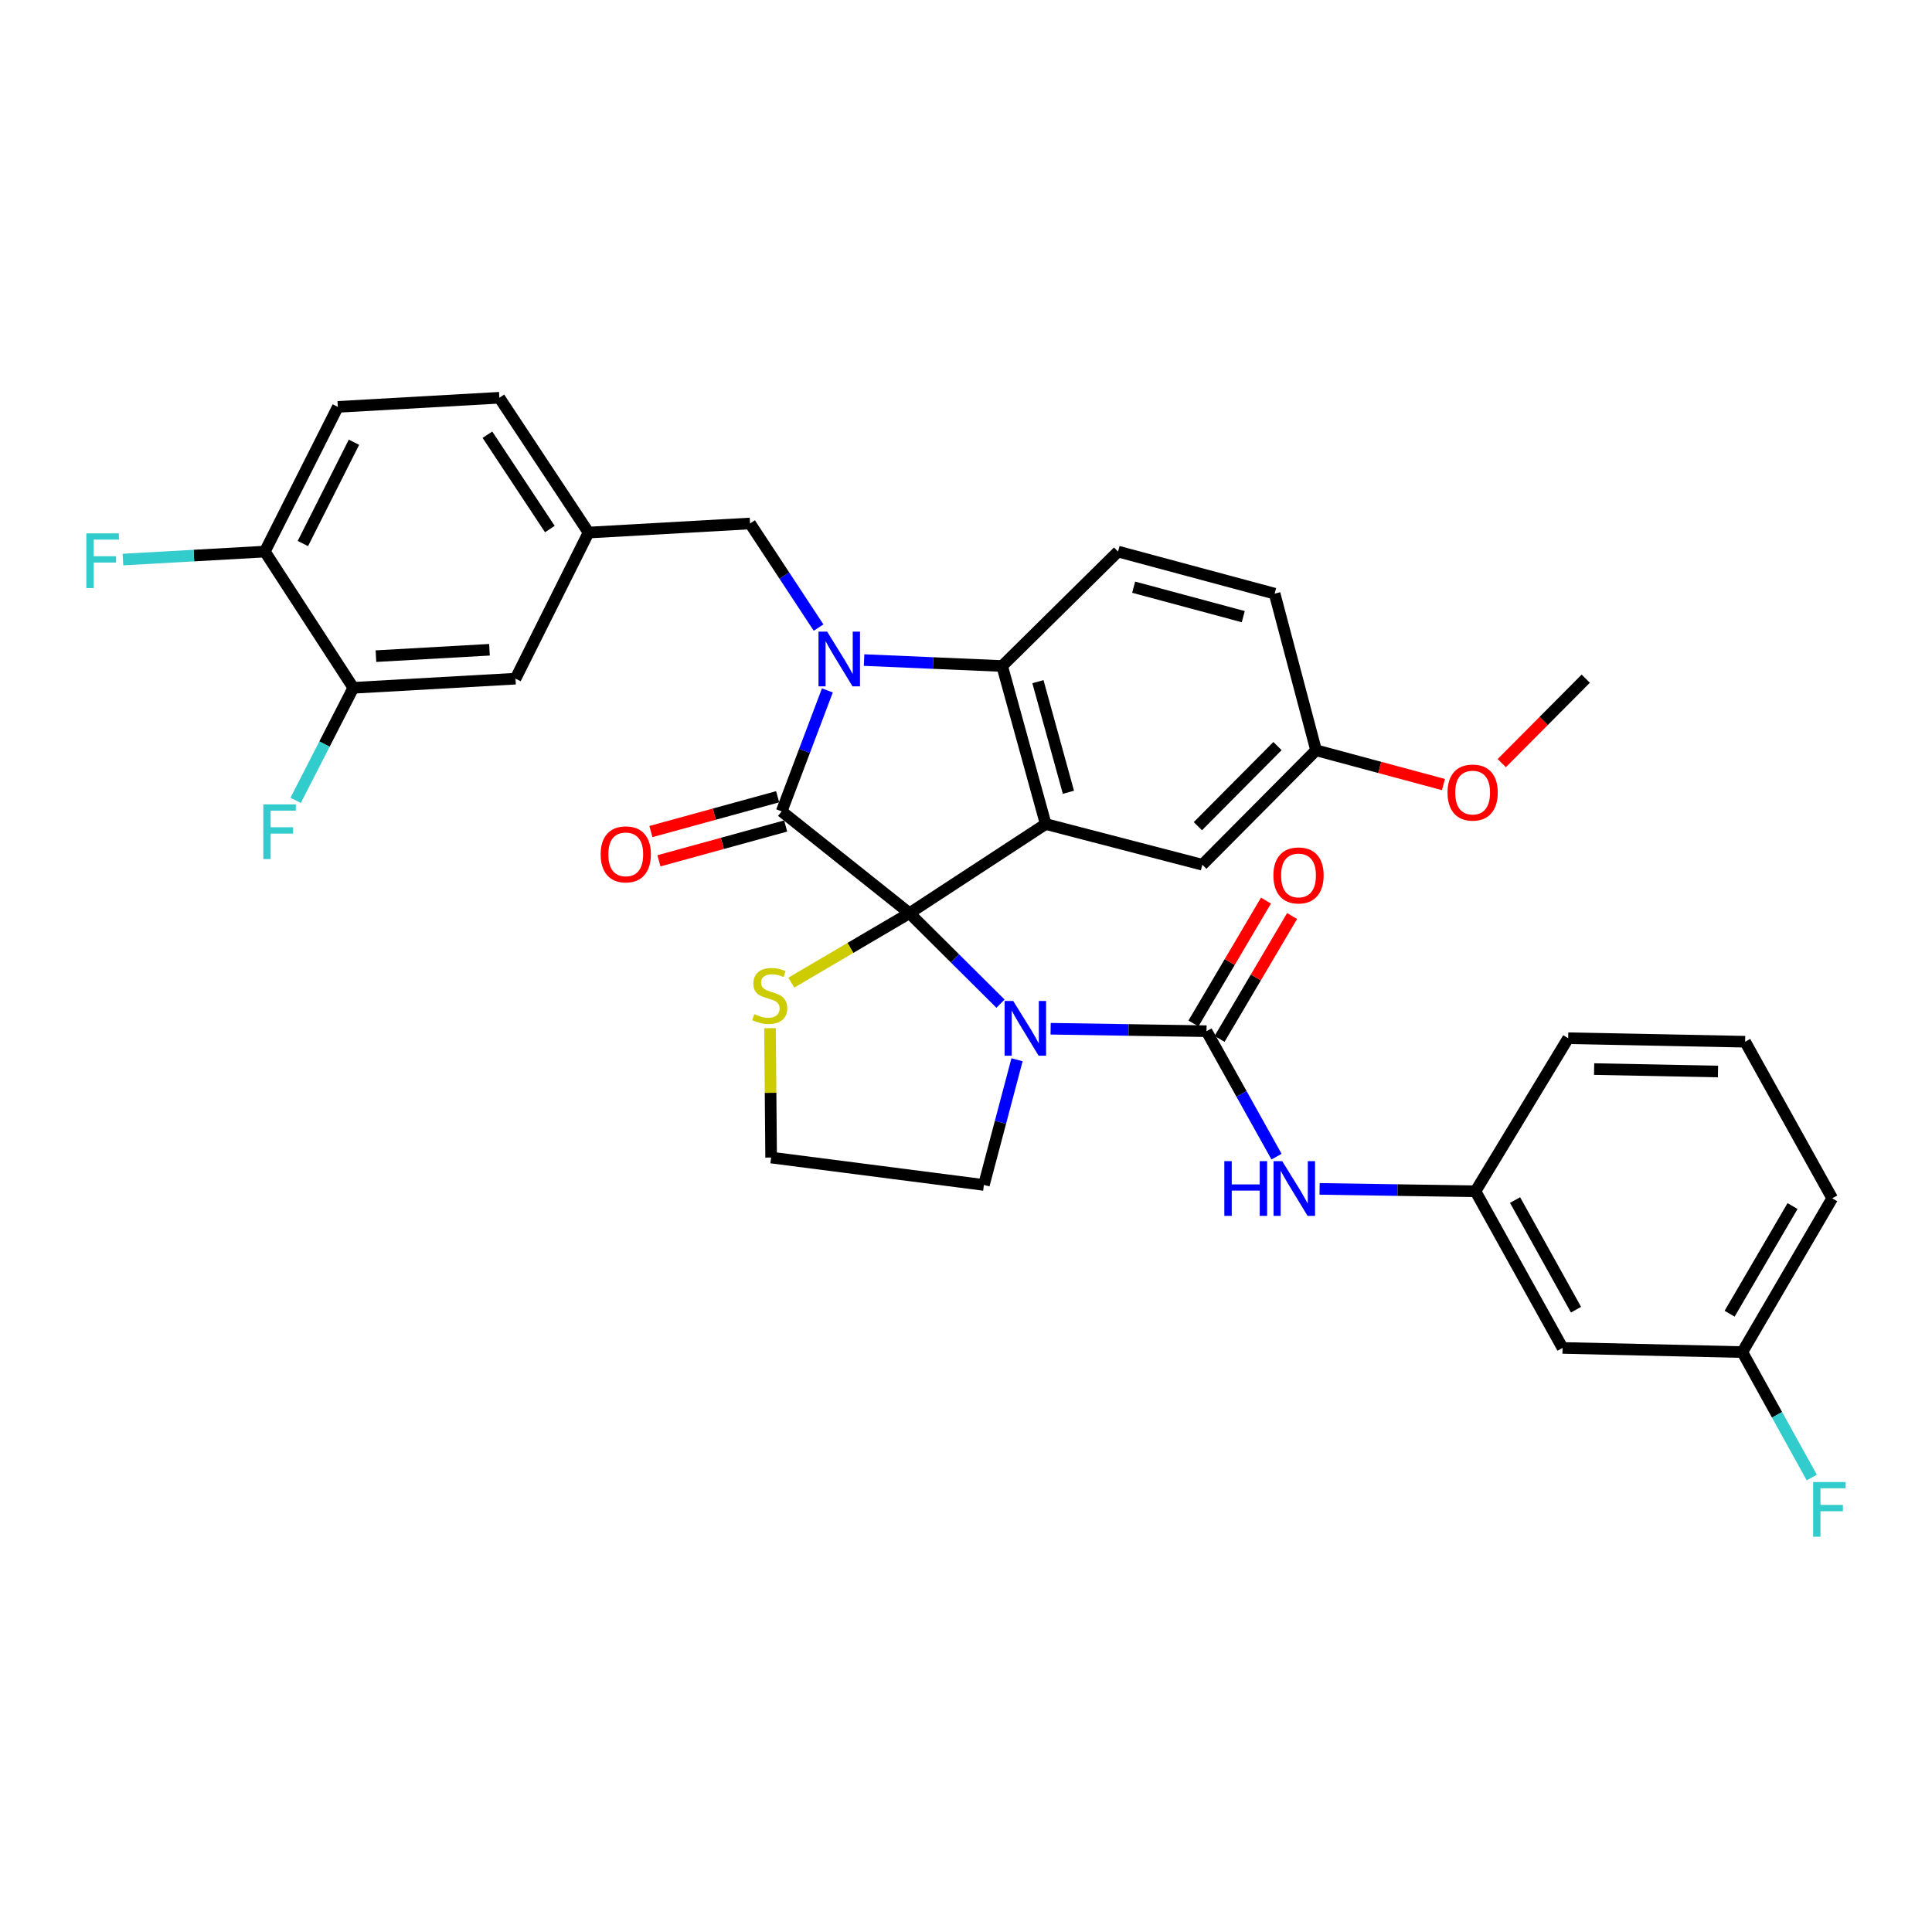 <?xml version='1.0' encoding='iso-8859-1'?>
<svg version='1.1' baseProfile='full'
              xmlns='http://www.w3.org/2000/svg'
                      xmlns:rdkit='http://www.rdkit.org/xml'
                      xmlns:xlink='http://www.w3.org/1999/xlink'
                  xml:space='preserve'
width='1000px' height='1000px' viewBox='0 0 1000 1000'>
<!-- END OF HEADER -->
<rect style='opacity:1.0;fill:#FFFFFF;stroke:none' width='1000' height='1000' x='0' y='0'> </rect>
<path class='bond-0' d='M 470.74,472.666 L 404.587,419.963' style='fill:none;fill-rule:evenodd;stroke:#000000;stroke-width:6px;stroke-linecap:butt;stroke-linejoin:miter;stroke-opacity:1' />
<path class='bond-1' d='M 470.74,472.666 L 494.301,496.08' style='fill:none;fill-rule:evenodd;stroke:#000000;stroke-width:6px;stroke-linecap:butt;stroke-linejoin:miter;stroke-opacity:1' />
<path class='bond-1' d='M 494.301,496.08 L 517.863,519.494' style='fill:none;fill-rule:evenodd;stroke:#0000FF;stroke-width:6px;stroke-linecap:butt;stroke-linejoin:miter;stroke-opacity:1' />
<path class='bond-3' d='M 470.74,472.666 L 541.254,426.523' style='fill:none;fill-rule:evenodd;stroke:#000000;stroke-width:6px;stroke-linecap:butt;stroke-linejoin:miter;stroke-opacity:1' />
<path class='bond-6' d='M 470.74,472.666 L 440.16,490.642' style='fill:none;fill-rule:evenodd;stroke:#000000;stroke-width:6px;stroke-linecap:butt;stroke-linejoin:miter;stroke-opacity:1' />
<path class='bond-6' d='M 440.16,490.642 L 409.58,508.618' style='fill:none;fill-rule:evenodd;stroke:#CCCC00;stroke-width:6px;stroke-linecap:butt;stroke-linejoin:miter;stroke-opacity:1' />
<path class='bond-2' d='M 404.587,419.963 L 416.416,388.662' style='fill:none;fill-rule:evenodd;stroke:#000000;stroke-width:6px;stroke-linecap:butt;stroke-linejoin:miter;stroke-opacity:1' />
<path class='bond-2' d='M 416.416,388.662 L 428.245,357.361' style='fill:none;fill-rule:evenodd;stroke:#0000FF;stroke-width:6px;stroke-linecap:butt;stroke-linejoin:miter;stroke-opacity:1' />
<path class='bond-11' d='M 402.508,412.393 L 369.707,421.403' style='fill:none;fill-rule:evenodd;stroke:#000000;stroke-width:6px;stroke-linecap:butt;stroke-linejoin:miter;stroke-opacity:1' />
<path class='bond-11' d='M 369.707,421.403 L 336.906,430.412' style='fill:none;fill-rule:evenodd;stroke:#FF0000;stroke-width:6px;stroke-linecap:butt;stroke-linejoin:miter;stroke-opacity:1' />
<path class='bond-11' d='M 406.666,427.533 L 373.866,436.543' style='fill:none;fill-rule:evenodd;stroke:#000000;stroke-width:6px;stroke-linecap:butt;stroke-linejoin:miter;stroke-opacity:1' />
<path class='bond-11' d='M 373.866,436.543 L 341.065,445.552' style='fill:none;fill-rule:evenodd;stroke:#FF0000;stroke-width:6px;stroke-linecap:butt;stroke-linejoin:miter;stroke-opacity:1' />
<path class='bond-4' d='M 543.802,532.473 L 584.148,533.108' style='fill:none;fill-rule:evenodd;stroke:#0000FF;stroke-width:6px;stroke-linecap:butt;stroke-linejoin:miter;stroke-opacity:1' />
<path class='bond-4' d='M 584.148,533.108 L 624.494,533.742' style='fill:none;fill-rule:evenodd;stroke:#000000;stroke-width:6px;stroke-linecap:butt;stroke-linejoin:miter;stroke-opacity:1' />
<path class='bond-19' d='M 526.414,548.524 L 517.836,580.926' style='fill:none;fill-rule:evenodd;stroke:#0000FF;stroke-width:6px;stroke-linecap:butt;stroke-linejoin:miter;stroke-opacity:1' />
<path class='bond-19' d='M 517.836,580.926 L 509.259,613.327' style='fill:none;fill-rule:evenodd;stroke:#000000;stroke-width:6px;stroke-linecap:butt;stroke-linejoin:miter;stroke-opacity:1' />
<path class='bond-8' d='M 423.693,324.834 L 405.963,297.889' style='fill:none;fill-rule:evenodd;stroke:#0000FF;stroke-width:6px;stroke-linecap:butt;stroke-linejoin:miter;stroke-opacity:1' />
<path class='bond-8' d='M 405.963,297.889 L 388.232,270.945' style='fill:none;fill-rule:evenodd;stroke:#000000;stroke-width:6px;stroke-linecap:butt;stroke-linejoin:miter;stroke-opacity:1' />
<path class='bond-35' d='M 447.242,341.647 L 482.978,343.189' style='fill:none;fill-rule:evenodd;stroke:#0000FF;stroke-width:6px;stroke-linecap:butt;stroke-linejoin:miter;stroke-opacity:1' />
<path class='bond-35' d='M 482.978,343.189 L 518.714,344.73' style='fill:none;fill-rule:evenodd;stroke:#000000;stroke-width:6px;stroke-linecap:butt;stroke-linejoin:miter;stroke-opacity:1' />
<path class='bond-5' d='M 541.254,426.523 L 518.714,344.73' style='fill:none;fill-rule:evenodd;stroke:#000000;stroke-width:6px;stroke-linecap:butt;stroke-linejoin:miter;stroke-opacity:1' />
<path class='bond-5' d='M 553.01,410.083 L 537.232,352.828' style='fill:none;fill-rule:evenodd;stroke:#000000;stroke-width:6px;stroke-linecap:butt;stroke-linejoin:miter;stroke-opacity:1' />
<path class='bond-9' d='M 541.254,426.523 L 622.331,447.588' style='fill:none;fill-rule:evenodd;stroke:#000000;stroke-width:6px;stroke-linecap:butt;stroke-linejoin:miter;stroke-opacity:1' />
<path class='bond-7' d='M 624.494,533.742 L 642.611,566.209' style='fill:none;fill-rule:evenodd;stroke:#000000;stroke-width:6px;stroke-linecap:butt;stroke-linejoin:miter;stroke-opacity:1' />
<path class='bond-7' d='M 642.611,566.209 L 660.728,598.677' style='fill:none;fill-rule:evenodd;stroke:#0000FF;stroke-width:6px;stroke-linecap:butt;stroke-linejoin:miter;stroke-opacity:1' />
<path class='bond-13' d='M 631.255,537.731 L 650.018,505.931' style='fill:none;fill-rule:evenodd;stroke:#000000;stroke-width:6px;stroke-linecap:butt;stroke-linejoin:miter;stroke-opacity:1' />
<path class='bond-13' d='M 650.018,505.931 L 668.781,474.132' style='fill:none;fill-rule:evenodd;stroke:#FF0000;stroke-width:6px;stroke-linecap:butt;stroke-linejoin:miter;stroke-opacity:1' />
<path class='bond-13' d='M 617.733,529.753 L 636.496,497.953' style='fill:none;fill-rule:evenodd;stroke:#000000;stroke-width:6px;stroke-linecap:butt;stroke-linejoin:miter;stroke-opacity:1' />
<path class='bond-13' d='M 636.496,497.953 L 655.259,466.153' style='fill:none;fill-rule:evenodd;stroke:#FF0000;stroke-width:6px;stroke-linecap:butt;stroke-linejoin:miter;stroke-opacity:1' />
<path class='bond-10' d='M 518.714,344.73 L 578.7,285.495' style='fill:none;fill-rule:evenodd;stroke:#000000;stroke-width:6px;stroke-linecap:butt;stroke-linejoin:miter;stroke-opacity:1' />
<path class='bond-25' d='M 398.551,532.168 L 398.843,565.656' style='fill:none;fill-rule:evenodd;stroke:#CCCC00;stroke-width:6px;stroke-linecap:butt;stroke-linejoin:miter;stroke-opacity:1' />
<path class='bond-25' d='M 398.843,565.656 L 399.135,599.144' style='fill:none;fill-rule:evenodd;stroke:#000000;stroke-width:6px;stroke-linecap:butt;stroke-linejoin:miter;stroke-opacity:1' />
<path class='bond-15' d='M 683.015,615.369 L 723.362,615.988' style='fill:none;fill-rule:evenodd;stroke:#0000FF;stroke-width:6px;stroke-linecap:butt;stroke-linejoin:miter;stroke-opacity:1' />
<path class='bond-15' d='M 723.362,615.988 L 763.708,616.607' style='fill:none;fill-rule:evenodd;stroke:#000000;stroke-width:6px;stroke-linecap:butt;stroke-linejoin:miter;stroke-opacity:1' />
<path class='bond-16' d='M 388.232,270.945 L 304.625,275.656' style='fill:none;fill-rule:evenodd;stroke:#000000;stroke-width:6px;stroke-linecap:butt;stroke-linejoin:miter;stroke-opacity:1' />
<path class='bond-21' d='M 622.331,447.588 L 681.192,388.344' style='fill:none;fill-rule:evenodd;stroke:#000000;stroke-width:6px;stroke-linecap:butt;stroke-linejoin:miter;stroke-opacity:1' />
<path class='bond-21' d='M 620.022,427.635 L 661.224,386.164' style='fill:none;fill-rule:evenodd;stroke:#000000;stroke-width:6px;stroke-linecap:butt;stroke-linejoin:miter;stroke-opacity:1' />
<path class='bond-24' d='M 578.7,285.495 L 659.743,307.284' style='fill:none;fill-rule:evenodd;stroke:#000000;stroke-width:6px;stroke-linecap:butt;stroke-linejoin:miter;stroke-opacity:1' />
<path class='bond-24' d='M 586.78,303.925 L 643.51,319.178' style='fill:none;fill-rule:evenodd;stroke:#000000;stroke-width:6px;stroke-linecap:butt;stroke-linejoin:miter;stroke-opacity:1' />
<path class='bond-12' d='M 182.874,356.009 L 266.83,351.281' style='fill:none;fill-rule:evenodd;stroke:#000000;stroke-width:6px;stroke-linecap:butt;stroke-linejoin:miter;stroke-opacity:1' />
<path class='bond-12' d='M 194.585,339.624 L 253.354,336.314' style='fill:none;fill-rule:evenodd;stroke:#000000;stroke-width:6px;stroke-linecap:butt;stroke-linejoin:miter;stroke-opacity:1' />
<path class='bond-22' d='M 182.874,356.009 L 167.953,385.133' style='fill:none;fill-rule:evenodd;stroke:#000000;stroke-width:6px;stroke-linecap:butt;stroke-linejoin:miter;stroke-opacity:1' />
<path class='bond-22' d='M 167.953,385.133 L 153.031,414.256' style='fill:none;fill-rule:evenodd;stroke:#33CCCC;stroke-width:6px;stroke-linecap:butt;stroke-linejoin:miter;stroke-opacity:1' />
<path class='bond-37' d='M 182.874,356.009 L 137.08,285.495' style='fill:none;fill-rule:evenodd;stroke:#000000;stroke-width:6px;stroke-linecap:butt;stroke-linejoin:miter;stroke-opacity:1' />
<path class='bond-14' d='M 137.08,285.495 L 174.858,210.602' style='fill:none;fill-rule:evenodd;stroke:#000000;stroke-width:6px;stroke-linecap:butt;stroke-linejoin:miter;stroke-opacity:1' />
<path class='bond-14' d='M 156.765,281.332 L 183.21,228.907' style='fill:none;fill-rule:evenodd;stroke:#000000;stroke-width:6px;stroke-linecap:butt;stroke-linejoin:miter;stroke-opacity:1' />
<path class='bond-27' d='M 137.08,285.495 L 100.355,287.562' style='fill:none;fill-rule:evenodd;stroke:#000000;stroke-width:6px;stroke-linecap:butt;stroke-linejoin:miter;stroke-opacity:1' />
<path class='bond-27' d='M 100.355,287.562 L 63.63,289.63' style='fill:none;fill-rule:evenodd;stroke:#33CCCC;stroke-width:6px;stroke-linecap:butt;stroke-linejoin:miter;stroke-opacity:1' />
<path class='bond-18' d='M 763.708,616.607 L 808.778,697.684' style='fill:none;fill-rule:evenodd;stroke:#000000;stroke-width:6px;stroke-linecap:butt;stroke-linejoin:miter;stroke-opacity:1' />
<path class='bond-18' d='M 784.192,621.14 L 815.741,677.894' style='fill:none;fill-rule:evenodd;stroke:#000000;stroke-width:6px;stroke-linecap:butt;stroke-linejoin:miter;stroke-opacity:1' />
<path class='bond-31' d='M 763.708,616.607 L 811.683,537.379' style='fill:none;fill-rule:evenodd;stroke:#000000;stroke-width:6px;stroke-linecap:butt;stroke-linejoin:miter;stroke-opacity:1' />
<path class='bond-17' d='M 304.625,275.656 L 266.83,351.281' style='fill:none;fill-rule:evenodd;stroke:#000000;stroke-width:6px;stroke-linecap:butt;stroke-linejoin:miter;stroke-opacity:1' />
<path class='bond-26' d='M 304.625,275.656 L 258.465,205.874' style='fill:none;fill-rule:evenodd;stroke:#000000;stroke-width:6px;stroke-linecap:butt;stroke-linejoin:miter;stroke-opacity:1' />
<path class='bond-26' d='M 284.606,273.851 L 252.294,225.004' style='fill:none;fill-rule:evenodd;stroke:#000000;stroke-width:6px;stroke-linecap:butt;stroke-linejoin:miter;stroke-opacity:1' />
<path class='bond-23' d='M 808.778,697.684 L 901.823,699.839' style='fill:none;fill-rule:evenodd;stroke:#000000;stroke-width:6px;stroke-linecap:butt;stroke-linejoin:miter;stroke-opacity:1' />
<path class='bond-34' d='M 509.259,613.327 L 399.135,599.144' style='fill:none;fill-rule:evenodd;stroke:#000000;stroke-width:6px;stroke-linecap:butt;stroke-linejoin:miter;stroke-opacity:1' />
<path class='bond-20' d='M 174.858,210.602 L 258.465,205.874' style='fill:none;fill-rule:evenodd;stroke:#000000;stroke-width:6px;stroke-linecap:butt;stroke-linejoin:miter;stroke-opacity:1' />
<path class='bond-29' d='M 681.192,388.344 L 714.164,397.216' style='fill:none;fill-rule:evenodd;stroke:#000000;stroke-width:6px;stroke-linecap:butt;stroke-linejoin:miter;stroke-opacity:1' />
<path class='bond-29' d='M 714.164,397.216 L 747.136,406.088' style='fill:none;fill-rule:evenodd;stroke:#FF0000;stroke-width:6px;stroke-linecap:butt;stroke-linejoin:miter;stroke-opacity:1' />
<path class='bond-36' d='M 681.192,388.344 L 659.743,307.284' style='fill:none;fill-rule:evenodd;stroke:#000000;stroke-width:6px;stroke-linecap:butt;stroke-linejoin:miter;stroke-opacity:1' />
<path class='bond-28' d='M 901.823,699.839 L 919.795,732.304' style='fill:none;fill-rule:evenodd;stroke:#000000;stroke-width:6px;stroke-linecap:butt;stroke-linejoin:miter;stroke-opacity:1' />
<path class='bond-28' d='M 919.795,732.304 L 937.766,764.77' style='fill:none;fill-rule:evenodd;stroke:#33CCCC;stroke-width:6px;stroke-linecap:butt;stroke-linejoin:miter;stroke-opacity:1' />
<path class='bond-38' d='M 901.823,699.839 L 948.35,620.245' style='fill:none;fill-rule:evenodd;stroke:#000000;stroke-width:6px;stroke-linecap:butt;stroke-linejoin:miter;stroke-opacity:1' />
<path class='bond-38' d='M 895.247,679.976 L 927.816,624.26' style='fill:none;fill-rule:evenodd;stroke:#000000;stroke-width:6px;stroke-linecap:butt;stroke-linejoin:miter;stroke-opacity:1' />
<path class='bond-33' d='M 777.31,394.992 L 799.045,373.136' style='fill:none;fill-rule:evenodd;stroke:#FF0000;stroke-width:6px;stroke-linecap:butt;stroke-linejoin:miter;stroke-opacity:1' />
<path class='bond-33' d='M 799.045,373.136 L 820.78,351.281' style='fill:none;fill-rule:evenodd;stroke:#000000;stroke-width:6px;stroke-linecap:butt;stroke-linejoin:miter;stroke-opacity:1' />
<path class='bond-30' d='M 903.279,539.194 L 811.683,537.379' style='fill:none;fill-rule:evenodd;stroke:#000000;stroke-width:6px;stroke-linecap:butt;stroke-linejoin:miter;stroke-opacity:1' />
<path class='bond-30' d='M 889.229,554.619 L 825.111,553.349' style='fill:none;fill-rule:evenodd;stroke:#000000;stroke-width:6px;stroke-linecap:butt;stroke-linejoin:miter;stroke-opacity:1' />
<path class='bond-32' d='M 903.279,539.194 L 948.35,620.245' style='fill:none;fill-rule:evenodd;stroke:#000000;stroke-width:6px;stroke-linecap:butt;stroke-linejoin:miter;stroke-opacity:1' />
<path  class='atom-2' d='M 524.457 518.108
L 533.737 533.108
Q 534.657 534.588, 536.137 537.268
Q 537.617 539.948, 537.697 540.108
L 537.697 518.108
L 541.457 518.108
L 541.457 546.428
L 537.577 546.428
L 527.617 530.028
Q 526.457 528.108, 525.217 525.908
Q 524.017 523.708, 523.657 523.028
L 523.657 546.428
L 519.977 546.428
L 519.977 518.108
L 524.457 518.108
' fill='#0000FF'/>
<path  class='atom-3' d='M 428.132 326.933
L 437.412 341.933
Q 438.332 343.413, 439.812 346.093
Q 441.292 348.773, 441.372 348.933
L 441.372 326.933
L 445.132 326.933
L 445.132 355.253
L 441.252 355.253
L 431.292 338.853
Q 430.132 336.933, 428.892 334.733
Q 427.692 332.533, 427.332 331.853
L 427.332 355.253
L 423.652 355.253
L 423.652 326.933
L 428.132 326.933
' fill='#0000FF'/>
<path  class='atom-7' d='M 390.403 524.909
Q 390.723 525.029, 392.043 525.589
Q 393.363 526.149, 394.803 526.509
Q 396.283 526.829, 397.723 526.829
Q 400.403 526.829, 401.963 525.549
Q 403.523 524.229, 403.523 521.949
Q 403.523 520.389, 402.723 519.429
Q 401.963 518.469, 400.763 517.949
Q 399.563 517.429, 397.563 516.829
Q 395.043 516.069, 393.523 515.349
Q 392.043 514.629, 390.963 513.109
Q 389.923 511.589, 389.923 509.029
Q 389.923 505.469, 392.323 503.269
Q 394.763 501.069, 399.563 501.069
Q 402.843 501.069, 406.563 502.629
L 405.643 505.709
Q 402.243 504.309, 399.683 504.309
Q 396.923 504.309, 395.403 505.469
Q 393.883 506.589, 393.923 508.549
Q 393.923 510.069, 394.683 510.989
Q 395.483 511.909, 396.603 512.429
Q 397.763 512.949, 399.683 513.549
Q 402.243 514.349, 403.763 515.149
Q 405.283 515.949, 406.363 517.589
Q 407.483 519.189, 407.483 521.949
Q 407.483 525.869, 404.843 527.989
Q 402.243 530.069, 397.883 530.069
Q 395.363 530.069, 393.443 529.509
Q 391.563 528.989, 389.323 528.069
L 390.403 524.909
' fill='#CCCC00'/>
<path  class='atom-8' d='M 633.711 601.008
L 637.551 601.008
L 637.551 613.048
L 652.031 613.048
L 652.031 601.008
L 655.871 601.008
L 655.871 629.328
L 652.031 629.328
L 652.031 616.248
L 637.551 616.248
L 637.551 629.328
L 633.711 629.328
L 633.711 601.008
' fill='#0000FF'/>
<path  class='atom-8' d='M 663.671 601.008
L 672.951 616.008
Q 673.871 617.488, 675.351 620.168
Q 676.831 622.848, 676.911 623.008
L 676.911 601.008
L 680.671 601.008
L 680.671 629.328
L 676.791 629.328
L 666.831 612.928
Q 665.671 611.008, 664.431 608.808
Q 663.231 606.608, 662.871 605.928
L 662.871 629.328
L 659.191 629.328
L 659.191 601.008
L 663.671 601.008
' fill='#0000FF'/>
<path  class='atom-12' d='M 310.894 442.208
Q 310.894 435.408, 314.254 431.608
Q 317.614 427.808, 323.894 427.808
Q 330.174 427.808, 333.534 431.608
Q 336.894 435.408, 336.894 442.208
Q 336.894 449.088, 333.494 453.008
Q 330.094 456.888, 323.894 456.888
Q 317.654 456.888, 314.254 453.008
Q 310.894 449.128, 310.894 442.208
M 323.894 453.688
Q 328.214 453.688, 330.534 450.808
Q 332.894 447.888, 332.894 442.208
Q 332.894 436.648, 330.534 433.848
Q 328.214 431.008, 323.894 431.008
Q 319.574 431.008, 317.214 433.808
Q 314.894 436.608, 314.894 442.208
Q 314.894 447.928, 317.214 450.808
Q 319.574 453.688, 323.894 453.688
' fill='#FF0000'/>
<path  class='atom-14' d='M 659.111 453.12
Q 659.111 446.32, 662.471 442.52
Q 665.831 438.72, 672.111 438.72
Q 678.391 438.72, 681.751 442.52
Q 685.111 446.32, 685.111 453.12
Q 685.111 460, 681.711 463.92
Q 678.311 467.8, 672.111 467.8
Q 665.871 467.8, 662.471 463.92
Q 659.111 460.04, 659.111 453.12
M 672.111 464.6
Q 676.431 464.6, 678.751 461.72
Q 681.111 458.8, 681.111 453.12
Q 681.111 447.56, 678.751 444.76
Q 676.431 441.92, 672.111 441.92
Q 667.791 441.92, 665.431 444.72
Q 663.111 447.52, 663.111 453.12
Q 663.111 458.84, 665.431 461.72
Q 667.791 464.6, 672.111 464.6
' fill='#FF0000'/>
<path  class='atom-23' d='M 136.284 416.349
L 153.124 416.349
L 153.124 419.589
L 140.084 419.589
L 140.084 428.189
L 151.684 428.189
L 151.684 431.469
L 140.084 431.469
L 140.084 444.669
L 136.284 444.669
L 136.284 416.349
' fill='#33CCCC'/>
<path  class='atom-28' d='M 44.687 276.062
L 61.527 276.062
L 61.527 279.302
L 48.487 279.302
L 48.487 287.902
L 60.087 287.902
L 60.087 291.182
L 48.487 291.182
L 48.487 304.382
L 44.687 304.382
L 44.687 276.062
' fill='#33CCCC'/>
<path  class='atom-29' d='M 938.473 767.096
L 955.313 767.096
L 955.313 770.336
L 942.273 770.336
L 942.273 778.936
L 953.873 778.936
L 953.873 782.216
L 942.273 782.216
L 942.273 795.416
L 938.473 795.416
L 938.473 767.096
' fill='#33CCCC'/>
<path  class='atom-30' d='M 749.234 410.23
Q 749.234 403.43, 752.594 399.63
Q 755.954 395.83, 762.234 395.83
Q 768.514 395.83, 771.874 399.63
Q 775.234 403.43, 775.234 410.23
Q 775.234 417.11, 771.834 421.03
Q 768.434 424.91, 762.234 424.91
Q 755.994 424.91, 752.594 421.03
Q 749.234 417.15, 749.234 410.23
M 762.234 421.71
Q 766.554 421.71, 768.874 418.83
Q 771.234 415.91, 771.234 410.23
Q 771.234 404.67, 768.874 401.87
Q 766.554 399.03, 762.234 399.03
Q 757.914 399.03, 755.554 401.83
Q 753.234 404.63, 753.234 410.23
Q 753.234 415.95, 755.554 418.83
Q 757.914 421.71, 762.234 421.71
' fill='#FF0000'/>
</svg>
